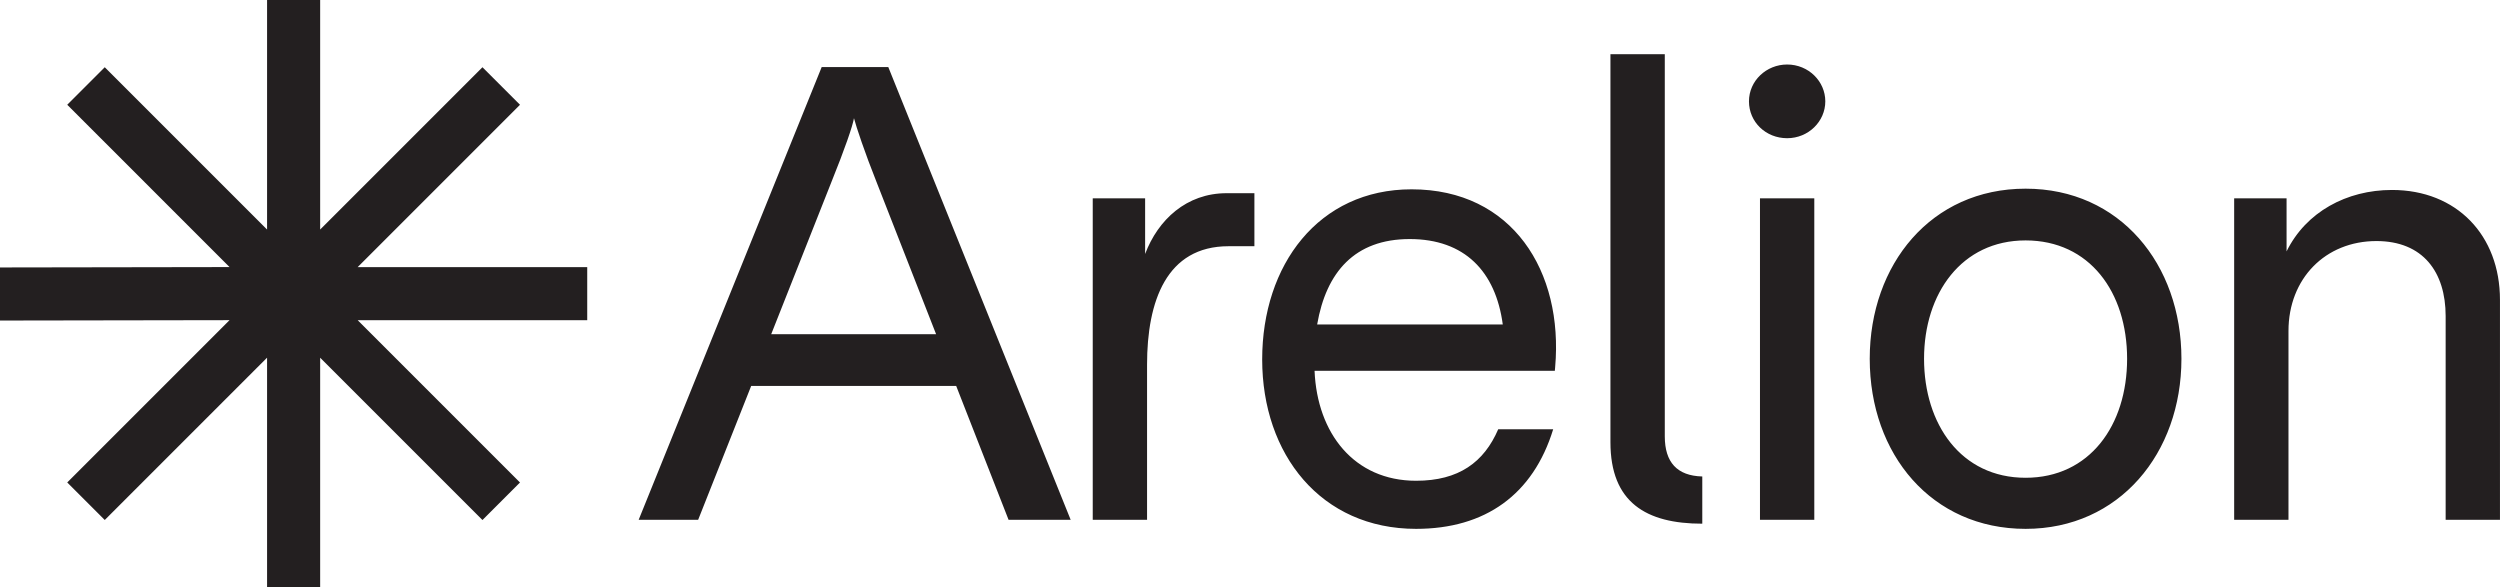 <?xml version="1.0" encoding="UTF-8"?>
<svg id="Logo" xmlns="http://www.w3.org/2000/svg" viewBox="0 0 851.46 200">
  <defs>
    <style>
      .cls-1 {
        fill: #231f20;
        stroke-width: 0px;
      }
    </style>
  </defs>
  <path class="cls-1" d="M364.64,177.03h-21.14l-17.84-45.59h-69.82l-18.06,45.59h-20.26l62.33-154.18h22.69l62.11,154.18ZM318.82,113.82l-20.26-51.76c-3.96-9.91-7.05-19.16-7.71-21.81-.44,2.64-3.08,10.35-7.71,21.81l-20.48,51.76h56.17ZM372.17,67.56h17.84v18.94c4.41-11.67,14.1-20.7,27.75-20.7h9.47v18.06h-8.81c-21.14,0-27.75,18.72-27.75,40.31v52.86h-18.5v-109.47ZM429.88,122.41c0-32.16,19.16-57.93,50.88-57.93,34.36,0,51.76,27.97,48.9,60.57l-.11,1.25h-81.83c.88,21.22,13.44,37.44,34.58,37.44,14.54,0,23.13-6.31,27.97-17.54h18.72c-6.83,22.25-23.13,33.92-46.69,33.92-32.38,0-52.42-25.33-52.42-57.71ZM511.82,110.51c-2.42-18.06-12.98-29.09-31.7-29.09s-28.43,11.25-31.52,29.09h63.21ZM567,18.45v130.17c0,8.81,4.18,13.44,12.77,13.66v16.08c-19.16,0-31.28-7.27-31.28-27.75V18.45h18.5ZM608.67,21.97c7.27,0,13,5.73,13,12.55s-5.73,12.55-13,12.55-13-5.51-13-12.55,5.95-12.55,13-12.55ZM599.42,67.56h18.5v109.47h-18.5v-109.47ZM636.8,122.19c0-32.16,20.92-57.93,53.08-57.93s53.08,25.77,53.08,57.93-21.14,57.93-53.08,57.93-53.08-25.33-53.08-57.93ZM689.88,162.72c21.81,0,34.58-17.84,34.58-40.53s-12.78-40.31-34.58-40.31-34.58,18.06-34.58,40.31,12.55,40.53,34.58,40.53ZM760.93,67.56h17.84v18.06c6.61-13.44,20.48-20.92,35.9-20.92,22.03,0,36.78,15.42,36.78,37.44v74.89h-18.5v-69.38c0-14.98-7.71-25.55-23.57-25.55-17.4,0-29.96,12.78-29.96,30.62v64.32h-18.5v-109.47ZM177.1,35.68l-12.78-12.78-55.28,55.28V0h-18.08v78.18L35.68,22.9l-12.78,12.78,55.28,55.28-78.18.13v18.08l78.18-.13-55.28,55.28,12.78,12.78,55.28-55.28v78.18h18.08v-78.17l55.28,55.28,12.78-12.78-55.28-55.28h78.18v-18.08h-78.18l55.28-55.28Z"/>
</svg>